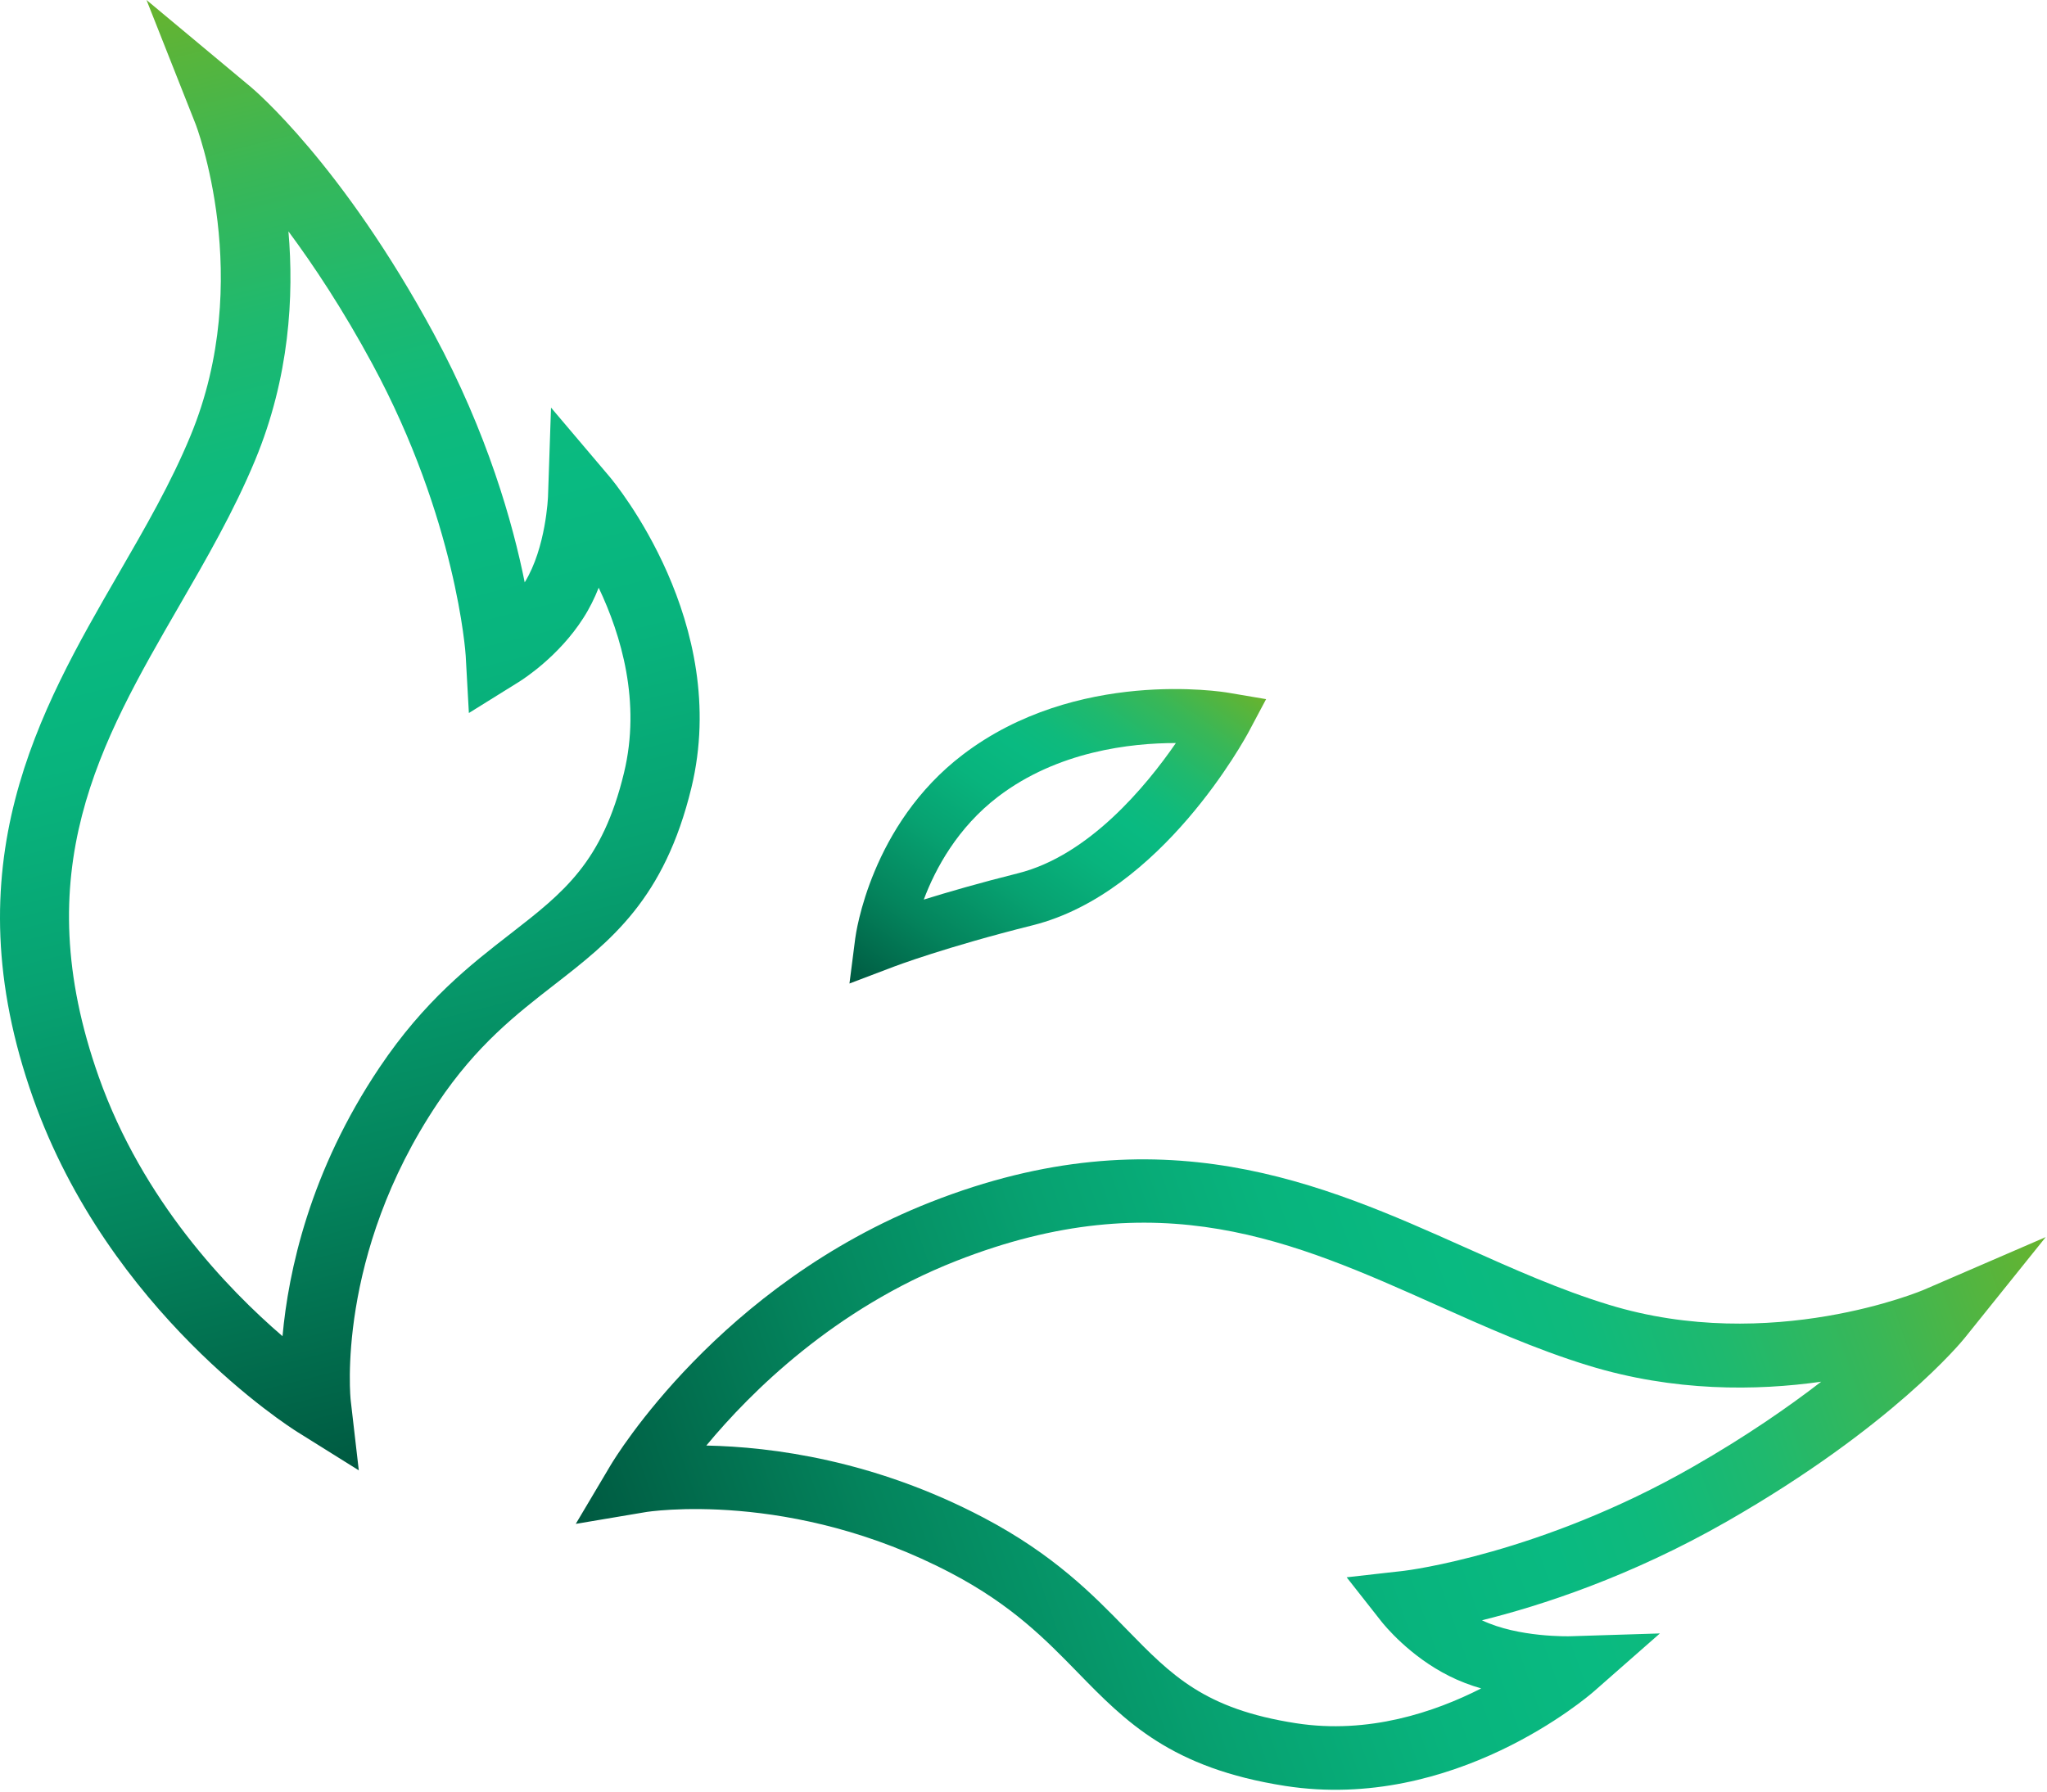 <svg width="418" height="366" viewBox="0 0 418 366" fill="none" xmlns="http://www.w3.org/2000/svg">
<path d="M173.461 200.874L174.641 191.656C174.767 190.709 177.79 168.461 196.622 154.121C219.816 136.439 249.64 141.279 250.9 141.499L258.54 142.795L255.04 149.374C254.319 150.724 237.225 182.371 210.887 188.978C193.062 193.433 182.661 197.377 182.537 197.428L173.461 200.874ZM240.115 151.759C230.885 151.755 215.992 153.429 203.821 162.701C195.547 169.016 191.019 177.383 188.638 183.73C193.517 182.215 199.99 180.336 207.916 178.35C222.325 174.735 234.013 160.613 240.115 151.759Z" fill="url(#paint0_linear_2098_2377)"/>
<path d="M73.266 300.306L60.713 292.459C59.156 291.483 22.296 268.08 6.773 224.317C-10.159 176.613 8.071 145.09 24.137 117.292C29.685 107.699 34.917 98.658 38.898 89.011C52.166 57.005 40.019 25.481 39.878 25.182L29.918 7.1026e-05L51.164 17.72C51.92 18.34 69.873 33.565 88.559 68.108C99.555 88.453 104.74 106.934 107.145 118.943C111.51 111.85 111.9 101.484 111.905 101.4L112.519 83.249L124.492 97.379C125.496 98.578 149.318 127.23 141.186 160.879C135.669 183.635 124.758 192.144 113.19 201.127C105.408 207.18 97.331 213.445 89.409 225.253C68.478 256.419 71.57 285.776 71.622 286.07L73.266 300.306ZM58.899 47.253C60.042 60.414 59.129 77.049 52.095 93.989C47.772 104.419 42.064 114.277 36.556 123.804C20.469 151.636 5.27 177.906 20.18 219.98C29.131 245.219 46.411 263.207 57.69 272.906C58.881 259.717 63.24 239.234 77.516 217.995C86.665 204.373 96.01 197.092 104.256 190.7C115.125 182.255 123.003 176.124 127.418 157.858C130.919 143.394 126.86 129.735 122.254 120.037C121.41 122.173 120.36 124.306 119.087 126.271C114.1 134.078 106.833 138.717 106.038 139.224L95.747 145.627L95.097 133.932C95.076 133.435 93.225 106.138 76.014 74.293C70.031 63.211 64.076 54.241 58.899 47.253Z" fill="url(#paint1_linear_2098_2377)"/>
<path d="M117.574 311.238L124.7 299.238C125.588 297.75 146.88 262.49 190.044 245.516C237.097 227.002 270.032 241.737 299.076 254.724C309.101 259.208 318.547 263.438 328.526 266.484C361.642 276.639 392.665 263.528 392.972 263.378L417.739 252.669L401.201 273.258C400.619 273.99 386.392 291.403 352.718 310.7C332.892 322.057 314.578 327.969 302.616 330.927C310.045 334.484 320.522 334.191 320.609 334.191L338.953 333.615L325.453 345.478C324.307 346.473 296.902 370.109 262.453 364.764C239.158 361.133 229.892 351.665 220.106 341.622C213.514 334.866 206.688 327.855 194.282 321.332C161.536 304.097 132.122 308.774 131.828 308.838L117.574 311.238ZM371.891 282.202C358.7 284.075 341.86 284.28 324.332 278.894C313.541 275.585 303.242 270.969 293.287 266.516C264.207 253.514 236.759 241.227 195.259 257.535C170.366 267.322 153.308 284.293 144.232 295.241C157.608 295.506 178.54 298.219 200.857 309.974C215.169 317.508 223.099 325.62 230.063 332.778C239.26 342.213 245.94 349.051 264.637 351.953C279.447 354.257 292.967 349.678 302.46 344.847C300.251 344.206 298.035 343.377 295.974 342.334C287.787 338.252 282.653 331.882 282.092 331.182L274.989 322.151L286.743 320.82C287.244 320.771 314.659 317.362 345.696 299.588C356.501 293.407 365.166 287.385 371.891 282.202Z" fill="url(#paint2_linear_2098_2377)"/>
<defs>
<linearGradient id="paint0_linear_2098_2377" x1="182.726" y1="207.306" x2="237.511" y2="128.257" gradientUnits="userSpaceOnUse">
<stop stop-color="#005940"/>
<stop offset="0.016" stop-color="#005D43"/>
<stop offset="0.199" stop-color="#04855D"/>
<stop offset="0.367" stop-color="#07A271"/>
<stop offset="0.511" stop-color="#08B47D"/>
<stop offset="0.616" stop-color="#09BA81"/>
<stop offset="0.684" stop-color="#0FBA7C"/>
<stop offset="0.772" stop-color="#1FB96E"/>
<stop offset="0.87" stop-color="#39B757"/>
<stop offset="0.975" stop-color="#5EB436"/>
<stop offset="1" stop-color="#68B42E"/>
</linearGradient>
<linearGradient id="paint1_linear_2098_2377" x1="105.369" y1="292.256" x2="31.977" y2="-0.49" gradientUnits="userSpaceOnUse">
<stop stop-color="#005940"/>
<stop offset="0.016" stop-color="#005D43"/>
<stop offset="0.199" stop-color="#04855D"/>
<stop offset="0.367" stop-color="#07A271"/>
<stop offset="0.511" stop-color="#08B47D"/>
<stop offset="0.616" stop-color="#09BA81"/>
<stop offset="0.684" stop-color="#0FBA7C"/>
<stop offset="0.772" stop-color="#1FB96E"/>
<stop offset="0.87" stop-color="#39B757"/>
<stop offset="0.975" stop-color="#5EB436"/>
<stop offset="1" stop-color="#68B42E"/>
</linearGradient>
<linearGradient id="paint2_linear_2098_2377" x1="127.706" y1="340.165" x2="413.318" y2="240.143" gradientUnits="userSpaceOnUse">
<stop stop-color="#005940"/>
<stop offset="0.016" stop-color="#005D43"/>
<stop offset="0.199" stop-color="#04855D"/>
<stop offset="0.367" stop-color="#07A271"/>
<stop offset="0.511" stop-color="#08B47D"/>
<stop offset="0.616" stop-color="#09BA81"/>
<stop offset="0.684" stop-color="#0FBA7C"/>
<stop offset="0.772" stop-color="#1FB96E"/>
<stop offset="0.87" stop-color="#39B757"/>
<stop offset="0.975" stop-color="#5EB436"/>
<stop offset="1" stop-color="#68B42E"/>
</linearGradient>
</defs>
</svg>
